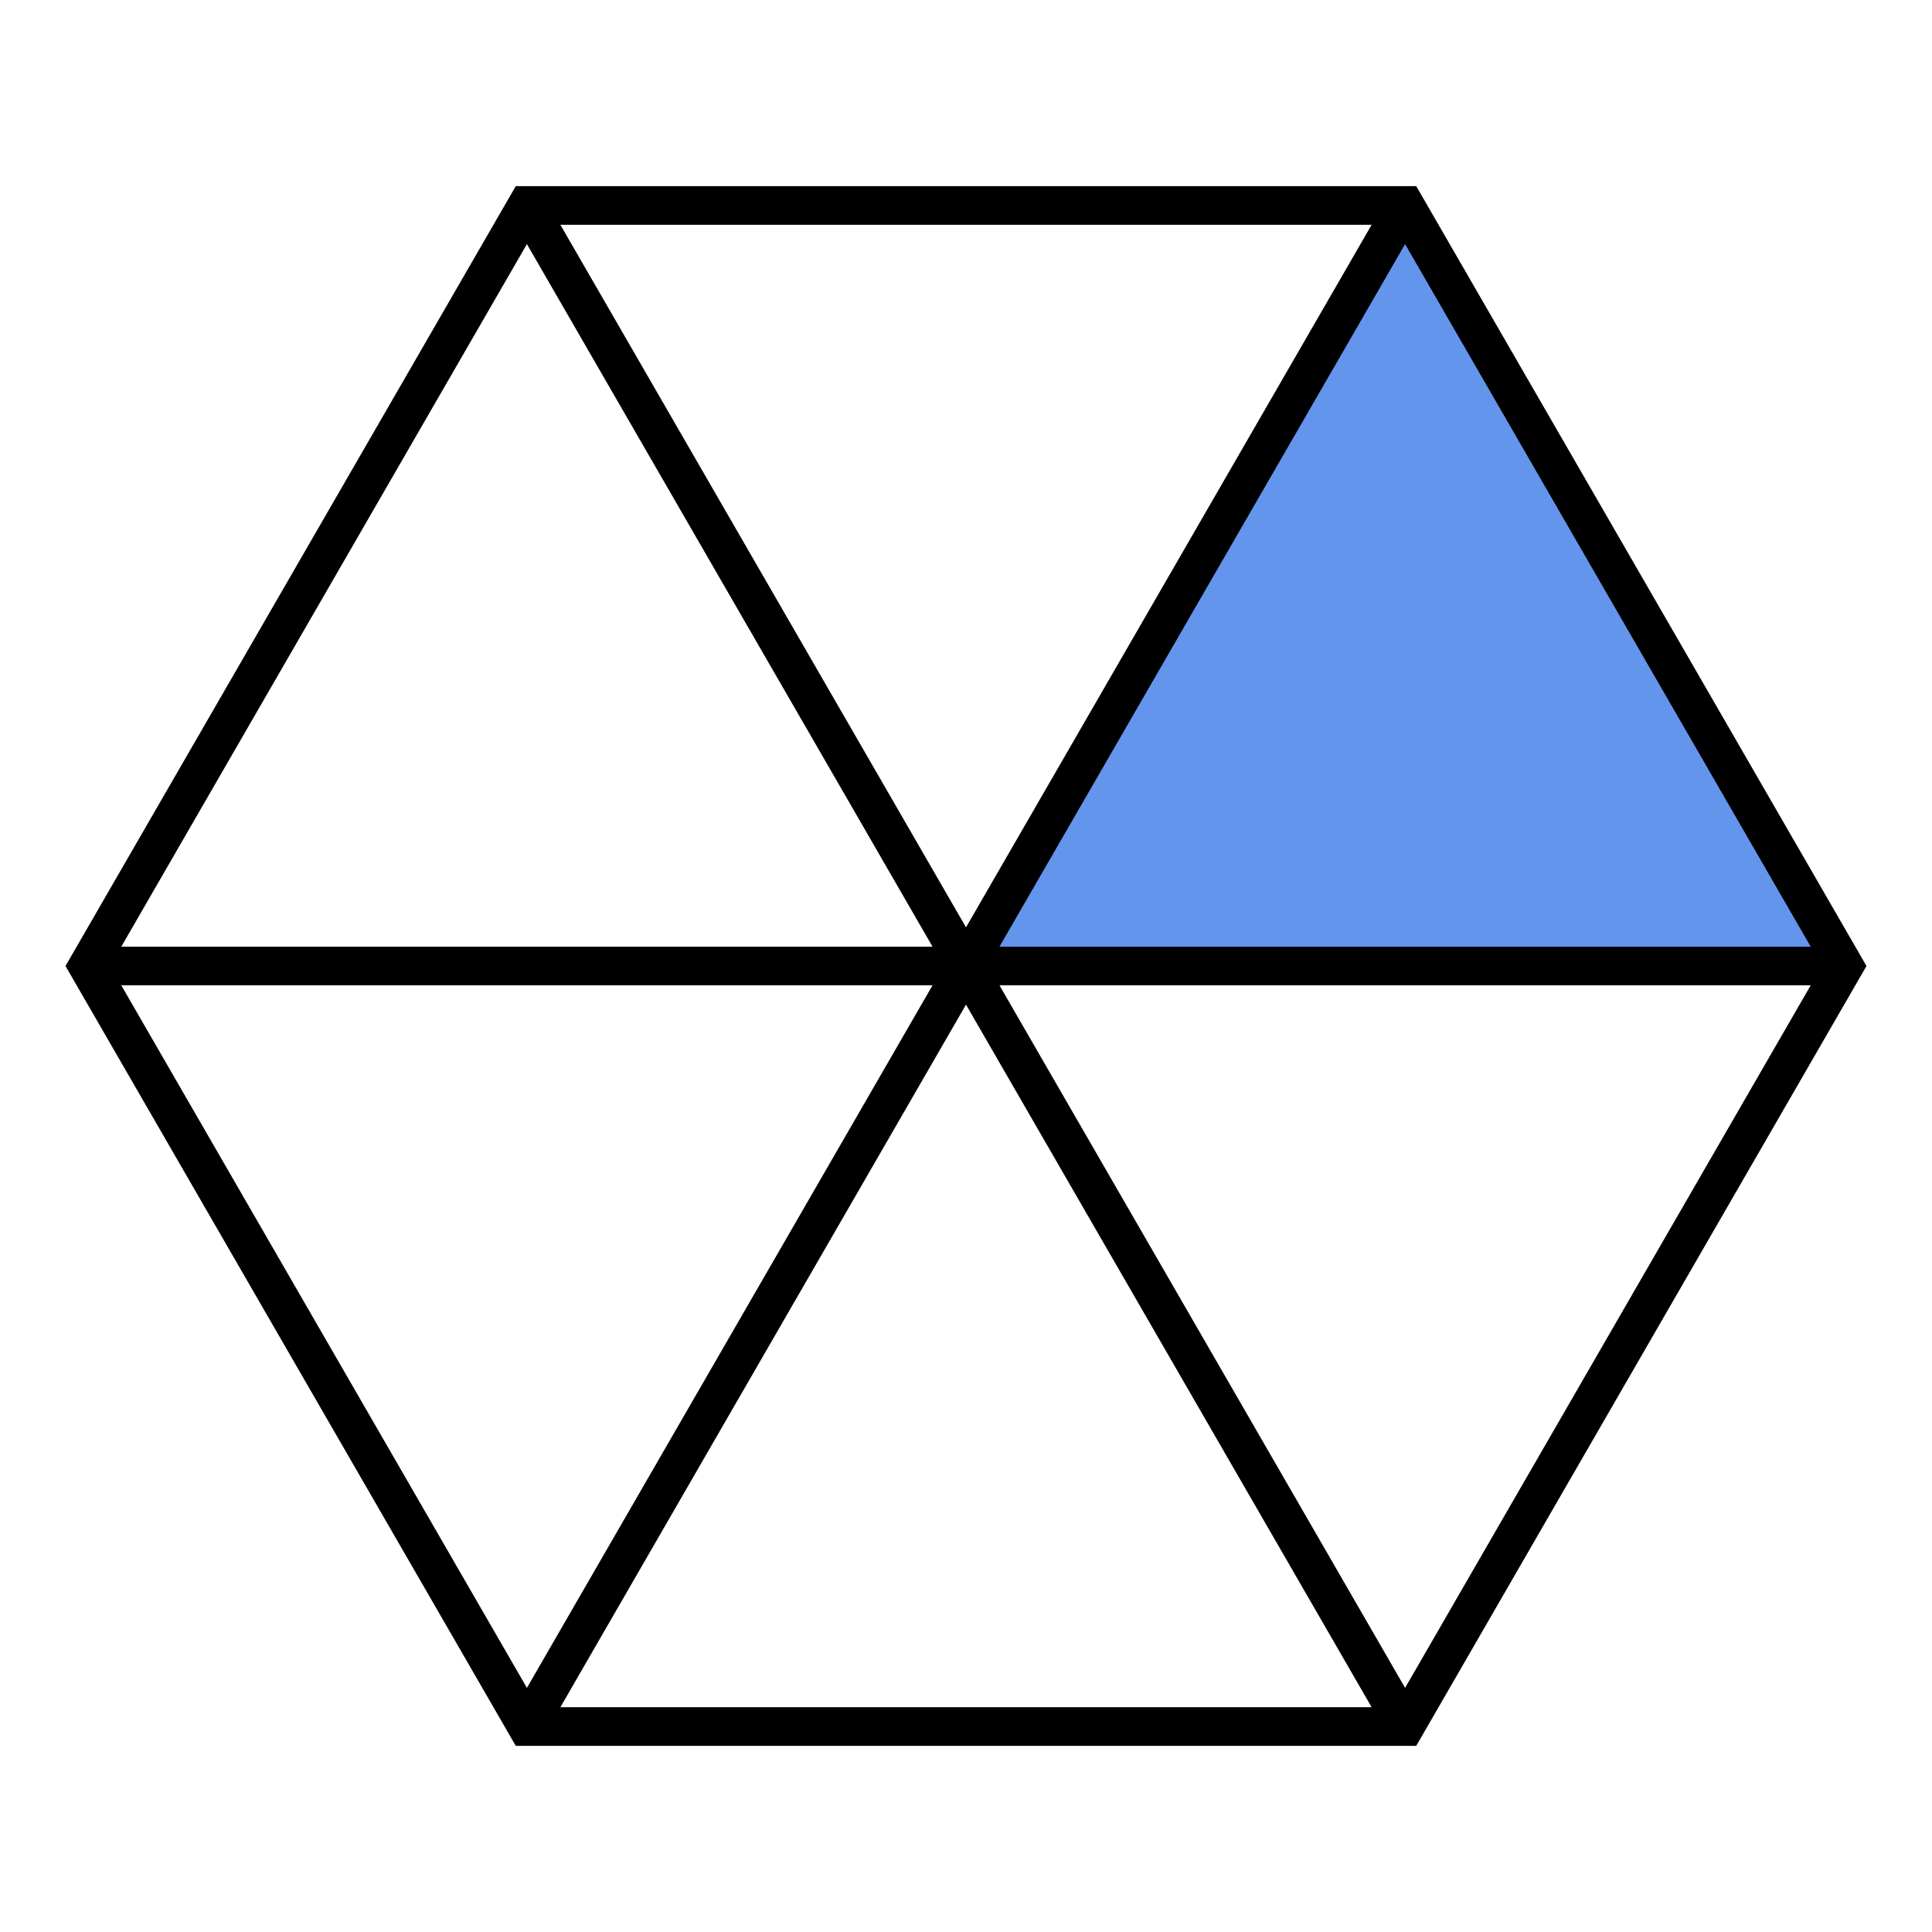 <svg xmlns="http://www.w3.org/2000/svg" version="1.1" width="100" height="100" viewBox="0 0 100 100"><defs/><path fill="#6495ed" stroke="#000000" d="M 50,50 L 95.454,50 L 72.727,10.635 Z" style="stroke-width: 2px;fill-opacity: 1;stroke-opacity: 0" stroke-width="2" fill-opacity="1" stroke-opacity="0" stroke-dasharray="0"/><path fill="#6495ed" stroke="#000000" d="M 72.727,89.365 L 95.454,50 L 72.727,10.635 L 27.273,10.635 L 4.545,50 L 27.273,89.365 Z" style="stroke-width: 2px;fill-opacity: 0;stroke-opacity: 1" stroke-width="2" fill-opacity="0" stroke-opacity="1" stroke-dasharray="0"/><path fill="#000000" stroke="#000000" d="M 50,50 L 95.454,50" style="stroke-width: 2px;stroke-opacity: 1;fill-opacity: 0" stroke-width="2" stroke-opacity="1" stroke-dasharray="0" fill-opacity="0" transform="rotate(60 50 50)"/><path fill="#000000" stroke="#000000" d="M 50,50 L 95.454,50" style="stroke-width: 2px;stroke-opacity: 1;fill-opacity: 0" stroke-width="2" stroke-opacity="1" stroke-dasharray="0" fill-opacity="0" transform=""/><path fill="#000000" stroke="#000000" d="M 50,50 L 95.454,50" style="stroke-width: 2px;stroke-opacity: 1;fill-opacity: 0" stroke-width="2" stroke-opacity="1" stroke-dasharray="0" fill-opacity="0" transform="rotate(300 50 50)"/><path fill="#000000" stroke="#000000" d="M 50,50 L 95.454,50" style="stroke-width: 2px;stroke-opacity: 1;fill-opacity: 0" stroke-width="2" stroke-opacity="1" stroke-dasharray="0" fill-opacity="0" transform="rotate(240 50 50)"/><path fill="#000000" stroke="#000000" d="M 50,50 L 95.454,50" style="stroke-width: 2px;stroke-opacity: 1;fill-opacity: 0" stroke-width="2" stroke-opacity="1" stroke-dasharray="0" fill-opacity="0" transform="rotate(180 50 50)"/><path fill="#000000" stroke="#000000" d="M 50,50 L 95.454,50" style="stroke-width: 2px;stroke-opacity: 1;fill-opacity: 0" stroke-width="2" stroke-opacity="1" stroke-dasharray="0" fill-opacity="0" transform="rotate(120 50 50)"/></svg>